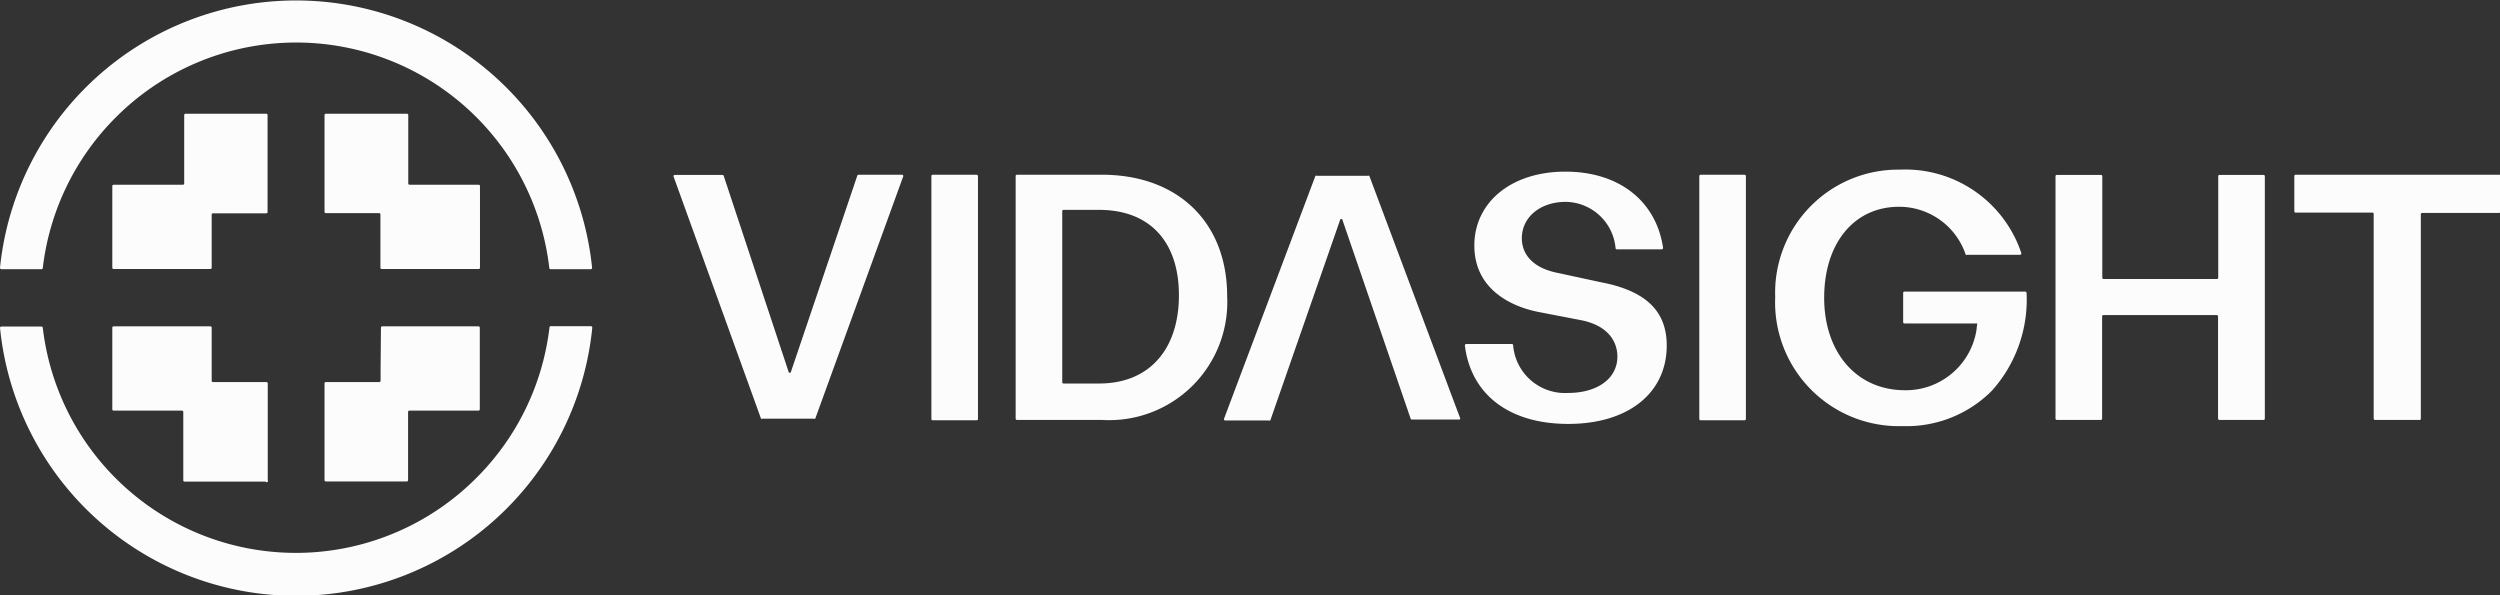 <svg xmlns="http://www.w3.org/2000/svg" viewBox="0 0 137.35 32.7"><rect x="0" y="0" width="137.35" height="32.7" fill="#333333" stroke="none"/><defs><style>.cls-1{fill:#fcfcfc;}</style></defs><title>Logo Main (White)</title><g id="Layer_2" data-name="Layer 2"><g id="Layer_1-2" data-name="Layer 1"><path class="cls-1" d="M47.1,9.65,43.46,20.41a.07.07,0,0,1-.14,0L39.76,9.66a.07.07,0,0,0-.07-.05H37.08a.07.07,0,0,0-.07.1L41.81,23a.07.07,0,0,0,.07,0h2.84a.07.07,0,0,0,.07,0L49.62,9.7a.07.07,0,0,0-.07-.1H47.17A.07.07,0,0,0,47.1,9.65Z"/><rect class="cls-1" x="51.17" y="9.6" width="2.56" height="13.49" rx="0.07" ry="0.07"/><path class="cls-1" d="M67.42,16.27c0-4.05-2.7-6.67-6.88-6.67H55.87a.07.07,0,0,0-.07.07V23a.07.07,0,0,0,.07.07h4.66A6.49,6.49,0,0,0,67.42,16.27ZM58.36,21v-9.4a.07.07,0,0,1,.07-.07h1.95c2.83,0,4.39,1.79,4.39,4.69s-1.56,4.85-4.39,4.85H58.44A.07.07,0,0,1,58.36,21Z"/><path class="cls-1" d="M80.23,23l-5-13.34a.07.07,0,0,0-.07,0H72.34a.07.07,0,0,0-.07,0L67.25,23a.07.07,0,0,0,.07.1h2.4a.07.07,0,0,0,.07,0l3.83-11a.07.07,0,0,1,.14,0L77.5,23a.07.07,0,0,0,.07.05h2.59A.07.07,0,0,0,80.23,23Z"/><path class="cls-1" d="M86.16,23.29c3.29,0,5.41-1.69,5.41-4.31,0-1.88-1.14-3-3.6-3.47L85.61,15c-1.36-.26-2-1-2-1.91,0-1.15,1-2,2.42-2a2.79,2.79,0,0,1,2.73,2.55.07.07,0,0,0,.07.06h2.46a.08.08,0,0,0,.08-.08C91,11.09,89,9.43,86,9.43s-5,1.71-5,4.06,1.94,3.35,3.58,3.66l2.28.44c1.66.33,2,1.35,2,2,0,1.19-1.07,2-2.73,2a2.86,2.86,0,0,1-3-2.63.07.07,0,0,0-.07-.06H80.56a.08.08,0,0,0-.08.08C80.81,21.67,82.91,23.29,86.16,23.29Z"/><rect class="cls-1" x="93.36" y="9.6" width="2.56" height="13.49" rx="0.07" ry="0.07"/><path class="cls-1" d="M104.37,9.32a6.76,6.76,0,0,0-6.84,7,6.8,6.8,0,0,0,7,7.09,6.61,6.61,0,0,0,4.9-1.94,7.49,7.49,0,0,0,1.91-5.38.08.08,0,0,0-.08-.07h-6.63a.07.07,0,0,0-.07.07V17.7a.07.07,0,0,0,.07.07h4l-.05.41h0a3.93,3.93,0,0,1-3.91,3.26c-2.7,0-4.45-2.11-4.45-5.08s1.62-5,4.12-5A3.86,3.86,0,0,1,108,14a.07.07,0,0,0,.07,0h2.91a.08.08,0,0,0,.07-.1A6.72,6.72,0,0,0,104.37,9.32Z"/><path class="cls-1" d="M124.43,23V9.68a.07.07,0,0,0-.07-.07h-2.42a.07.07,0,0,0-.07.07v5.58a.07.07,0,0,1-.07.07h-6.23a.07.07,0,0,1-.07-.07V9.68a.07.07,0,0,0-.07-.07H113a.07.07,0,0,0-.07.07V23a.07.07,0,0,0,.07.07h2.42a.07.07,0,0,0,.07-.07V17.38a.07.07,0,0,1,.07-.07h6.23a.07.07,0,0,1,.07.07V23a.07.07,0,0,0,.07.07h2.42A.07.07,0,0,0,124.43,23Z"/><path class="cls-1" d="M137.28,9.6H126.12a.07.07,0,0,0-.07.07v1.94a.07.07,0,0,0,.07.07h4.22a.07.07,0,0,1,.07.07V23a.07.07,0,0,0,.07.07h2.42A.07.07,0,0,0,133,23V11.77a.07.07,0,0,1,.07-.07h4.23a.07.07,0,0,0,.07-.07V9.68A.07.07,0,0,0,137.28,9.6Z"/><path class="cls-1" d="M6.36,6.45a14,14,0,0,1,23.82,8.28.07.07,0,0,0,.07.06h2.21a.08.08,0,0,0,.07-.08A16.35,16.35,0,0,0,0,14.71a.08.08,0,0,0,.07.08H2.28a.07.07,0,0,0,.07-.06A14,14,0,0,1,6.36,6.45Z"/><path class="cls-1" d="M26.17,26.26A14,14,0,0,1,2.35,18a.07.07,0,0,0-.07-.06H.08A.08.08,0,0,0,0,18a16.35,16.35,0,0,0,32.54,0,.08.08,0,0,0-.07-.08H30.26a.07.07,0,0,0-.07.06A14,14,0,0,1,26.17,26.26Z"/><path class="cls-1" d="M14.63,6.25H10.19a.07.07,0,0,0-.07.07v3.76a.07.07,0,0,1-.07.07H6.24a.07.07,0,0,0-.07.07v4.49a.07.07,0,0,0,.07.07h5.32a.07.07,0,0,0,.07-.07V11.79a.07.07,0,0,1,.07-.07h2.93a.07.07,0,0,0,.07-.07V6.32A.07.07,0,0,0,14.63,6.25Z"/><path class="cls-1" d="M14.71,26.38V21.06a.07.07,0,0,0-.07-.07H11.7a.07.07,0,0,1-.07-.07V18a.07.07,0,0,0-.07-.07H6.24a.07.07,0,0,0-.07.07v4.49a.07.07,0,0,0,.07.07H10a.07.07,0,0,1,.07.07v3.76a.07.07,0,0,0,.07.07h4.45A.07.07,0,0,0,14.71,26.38Z"/><path class="cls-1" d="M26.3,10.15H22.5a.07.07,0,0,1-.07-.07V6.32a.07.07,0,0,0-.07-.07H17.9a.07.07,0,0,0-.07.07v5.32a.07.07,0,0,0,.07.07h2.93a.07.07,0,0,1,.07.07v2.93a.07.07,0,0,0,.07.07H26.3a.07.07,0,0,0,.07-.07V10.22A.07.07,0,0,0,26.3,10.15Z"/><path class="cls-1" d="M20.91,20.21v.71a.07.07,0,0,1-.07.07H17.9a.07.07,0,0,0-.07.07v5.32a.07.07,0,0,0,.07.07h4.45a.07.07,0,0,0,.07-.07V22.63a.07.07,0,0,1,.07-.07h3.8a.07.07,0,0,0,.07-.07V18a.07.07,0,0,0-.07-.07H21a.07.07,0,0,0-.07.07Z"/></g></g></svg>